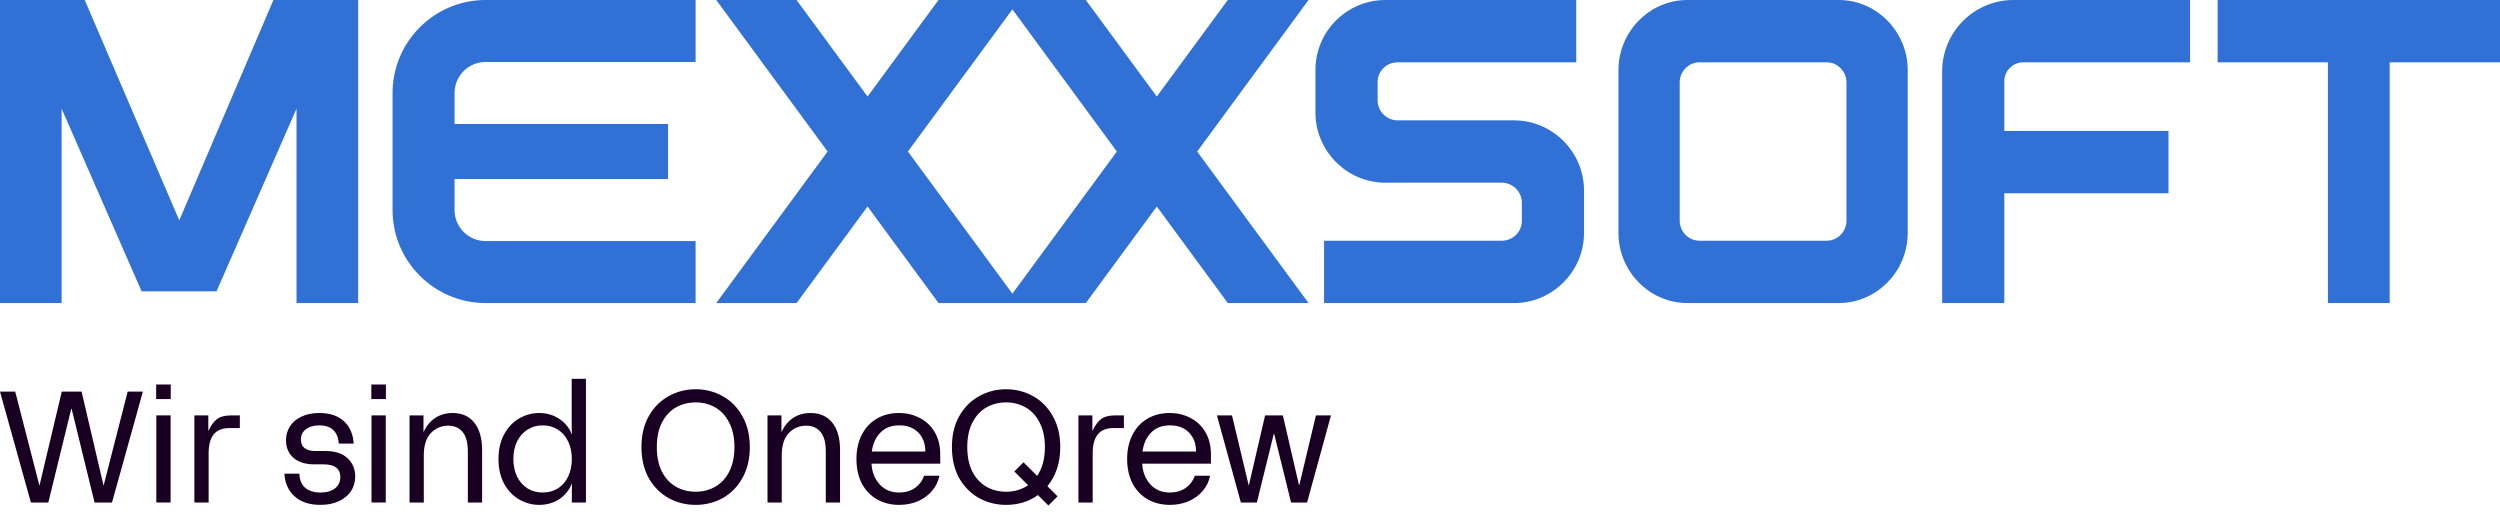 <svg width="188" height="39" viewBox="0 0 188 39" fill="none" xmlns="http://www.w3.org/2000/svg">
<path d="M13.481 16.571L20.561 0H26.931V22.789H22.298V8.171L16.281 21.91H10.65L4.634 8.171V22.789H0V0H6.371L13.481 16.571ZM52.309 4.662H36.513C35.228 4.662 34.182 5.708 34.182 6.993V9.323H50.237V13.466H34.182V15.796C34.182 17.081 35.228 18.127 36.513 18.127H52.309V22.789H36.513C32.66 22.789 29.52 19.65 29.52 15.796V6.993C29.52 3.139 32.66 0 36.513 0H52.309V4.662ZM65.24 7.26L70.577 0H81.654L86.992 7.26L92.329 0H98.402L90.028 11.394L98.402 22.789H92.329L86.992 15.529L81.654 22.789H70.577L65.24 15.529L59.902 22.789H53.862L62.236 11.394L53.862 0H59.902L65.24 7.26ZM118.534 4.688H105.09C104.278 4.688 103.597 5.339 103.597 6.153V7.553C103.597 8.367 104.278 9.05 105.09 9.05H113.857C116.748 9.05 119.118 11.427 119.118 14.325V17.515C119.118 20.412 116.747 22.789 113.857 22.789H99.569V18.101H112.948C113.76 18.101 114.442 17.449 114.442 16.603V15.236C114.442 14.422 113.76 13.739 112.948 13.739H104.181C101.291 13.739 98.92 11.362 98.92 8.464V5.274C98.92 2.344 101.291 0.001 104.181 0H118.534V4.688ZM138.278 0C141.125 0.001 143.46 2.377 143.46 5.274V17.515C143.46 20.412 141.125 22.788 138.278 22.789H126.89C124.043 22.788 121.708 20.412 121.708 17.515V5.274C121.708 2.377 124.043 0.001 126.89 0H138.278ZM164.694 4.688H152.12C151.374 4.688 150.724 5.34 150.724 6.088V9.844H163.071V14.532H150.724V22.789H146.05V5.372C146.05 2.409 148.452 0.001 151.405 0H164.694V4.688ZM188 4.688H179.706V22.789H175.06V4.688H166.766V0H188V4.688ZM68.276 11.394L76.132 22.084L83.988 11.394L76.132 0.705L68.276 11.394ZM127.786 4.688C126.986 4.688 126.314 5.372 126.314 6.186V16.603C126.314 17.417 126.986 18.101 127.786 18.101H137.382C138.182 18.101 138.854 17.417 138.854 16.603V6.186C138.854 5.372 138.182 4.688 137.382 4.688H127.786Z" fill="#3171D5"/>
<path d="M91.514 31.237H92.646L93.897 36.478H93.92L95.135 31.237H96.469L97.684 36.478H97.708L98.959 31.237H100.091L98.292 37.788H97.089L95.814 32.619H95.79L94.516 37.788H93.313L91.514 31.237Z" fill="#190023"/>
<path d="M87.977 37.967C87.342 37.967 86.778 37.824 86.285 37.538C85.801 37.252 85.424 36.851 85.154 36.335C84.892 35.811 84.761 35.203 84.761 34.513C84.761 33.822 84.896 33.214 85.166 32.69C85.436 32.166 85.809 31.765 86.285 31.487C86.77 31.201 87.326 31.058 87.953 31.058C88.541 31.058 89.069 31.185 89.537 31.439C90.014 31.686 90.387 32.043 90.657 32.511C90.927 32.98 91.062 33.532 91.062 34.167V34.87H85.892C85.932 35.505 86.138 36.025 86.512 36.43C86.885 36.835 87.373 37.038 87.977 37.038C88.43 37.038 88.819 36.927 89.144 36.704C89.478 36.474 89.712 36.164 89.847 35.775H91.002C90.915 36.204 90.729 36.585 90.443 36.919C90.165 37.244 89.811 37.502 89.382 37.693C88.954 37.876 88.485 37.967 87.977 37.967ZM89.942 33.953C89.942 33.365 89.768 32.892 89.418 32.535C89.069 32.17 88.592 31.987 87.989 31.987C87.385 31.987 86.909 32.17 86.559 32.535C86.21 32.892 85.996 33.365 85.916 33.953H89.942Z" fill="#190023"/>
<path d="M81.098 31.237H82.146V32.38H82.17C82.344 31.991 82.551 31.705 82.789 31.523C83.035 31.332 83.401 31.237 83.885 31.237H84.516V32.19H83.742C83.202 32.19 82.805 32.349 82.551 32.666C82.297 32.984 82.17 33.46 82.17 34.096V37.788H81.098V31.237Z" fill="#190023"/>
<path d="M78.052 37.229C77.369 37.721 76.571 37.967 75.658 37.967C74.919 37.967 74.24 37.796 73.621 37.455C73.001 37.106 72.505 36.605 72.132 35.954C71.767 35.295 71.584 34.517 71.584 33.619C71.584 32.722 71.767 31.948 72.132 31.297C72.505 30.637 73.001 30.137 73.621 29.796C74.24 29.446 74.919 29.271 75.658 29.271C76.396 29.271 77.075 29.446 77.695 29.796C78.314 30.137 78.806 30.637 79.172 31.297C79.545 31.948 79.732 32.722 79.732 33.619C79.732 34.795 79.41 35.775 78.767 36.562L79.529 37.324L78.838 38.015L78.052 37.229ZM72.739 33.619C72.739 34.342 72.867 34.957 73.121 35.466C73.383 35.966 73.732 36.343 74.169 36.597C74.614 36.851 75.11 36.978 75.658 36.978C76.277 36.978 76.829 36.816 77.314 36.49L76.277 35.454L76.968 34.763L77.993 35.787C78.382 35.224 78.576 34.501 78.576 33.619C78.576 32.897 78.445 32.285 78.183 31.785C77.929 31.277 77.58 30.895 77.135 30.641C76.698 30.387 76.206 30.26 75.658 30.26C75.11 30.26 74.614 30.387 74.169 30.641C73.732 30.895 73.383 31.277 73.121 31.785C72.867 32.285 72.739 32.897 72.739 33.619Z" fill="#190023"/>
<path d="M67.62 37.967C66.985 37.967 66.421 37.824 65.928 37.538C65.444 37.252 65.067 36.851 64.797 36.335C64.535 35.811 64.404 35.203 64.404 34.513C64.404 33.822 64.539 33.214 64.809 32.69C65.079 32.166 65.452 31.765 65.928 31.487C66.413 31.201 66.969 31.058 67.596 31.058C68.184 31.058 68.712 31.185 69.18 31.439C69.657 31.686 70.03 32.043 70.3 32.511C70.57 32.98 70.705 33.532 70.705 34.167V34.87H65.535C65.575 35.505 65.782 36.025 66.155 36.43C66.528 36.835 67.016 37.038 67.62 37.038C68.073 37.038 68.462 36.927 68.787 36.704C69.121 36.474 69.355 36.164 69.49 35.775H70.646C70.558 36.204 70.372 36.585 70.086 36.919C69.808 37.244 69.454 37.502 69.026 37.693C68.597 37.876 68.128 37.967 67.62 37.967ZM69.585 33.953C69.585 33.365 69.411 32.892 69.061 32.535C68.712 32.17 68.235 31.987 67.632 31.987C67.028 31.987 66.552 32.17 66.203 32.535C65.853 32.892 65.639 33.365 65.559 33.953H69.585Z" fill="#190023"/>
<path d="M57.716 31.237H58.765V32.464H58.788C58.987 32.019 59.273 31.674 59.646 31.427C60.019 31.181 60.456 31.058 60.956 31.058C61.655 31.058 62.199 31.3 62.588 31.785C62.977 32.269 63.172 32.96 63.172 33.857V37.788H62.1V33.965C62.1 33.29 61.969 32.797 61.707 32.487C61.445 32.17 61.083 32.011 60.623 32.011C60.107 32.011 59.67 32.198 59.312 32.571C58.963 32.944 58.788 33.5 58.788 34.239V37.788H57.716V31.237Z" fill="#190023"/>
<path d="M52.312 37.967C51.573 37.967 50.894 37.796 50.275 37.455C49.655 37.106 49.159 36.605 48.786 35.954C48.42 35.295 48.238 34.517 48.238 33.619C48.238 32.722 48.42 31.948 48.786 31.297C49.159 30.637 49.655 30.137 50.275 29.796C50.894 29.446 51.573 29.271 52.312 29.271C53.05 29.271 53.729 29.446 54.349 29.796C54.968 30.137 55.46 30.637 55.826 31.297C56.199 31.948 56.386 32.722 56.386 33.619C56.386 34.517 56.199 35.295 55.826 35.954C55.46 36.605 54.968 37.106 54.349 37.455C53.729 37.796 53.05 37.967 52.312 37.967ZM49.393 33.619C49.393 34.342 49.52 34.957 49.774 35.466C50.036 35.966 50.386 36.343 50.823 36.597C51.267 36.851 51.764 36.978 52.312 36.978C52.86 36.978 53.352 36.851 53.789 36.597C54.233 36.343 54.583 35.966 54.837 35.466C55.099 34.957 55.23 34.342 55.23 33.619C55.23 32.897 55.099 32.285 54.837 31.785C54.583 31.277 54.233 30.895 53.789 30.641C53.352 30.387 52.86 30.26 52.312 30.26C51.764 30.26 51.267 30.387 50.823 30.641C50.386 30.895 50.036 31.277 49.774 31.785C49.52 32.285 49.393 32.897 49.393 33.619Z" fill="#190023"/>
<path d="M40.548 37.967C40.016 37.967 39.515 37.832 39.047 37.562C38.578 37.292 38.201 36.899 37.915 36.383C37.629 35.859 37.486 35.235 37.486 34.513C37.486 33.79 37.629 33.171 37.915 32.654C38.201 32.13 38.578 31.733 39.047 31.463C39.515 31.193 40.016 31.058 40.548 31.058C41.104 31.058 41.6 31.201 42.037 31.487C42.473 31.765 42.791 32.146 42.99 32.631H43.013C42.998 32.464 42.99 32.226 42.99 31.916V28.485H44.062V37.789H43.002V37.11C43.002 36.8 43.005 36.562 43.013 36.395H42.99C42.791 36.879 42.473 37.264 42.037 37.55C41.6 37.828 41.104 37.967 40.548 37.967ZM38.606 34.513C38.606 35.005 38.697 35.446 38.88 35.835C39.071 36.216 39.333 36.514 39.666 36.728C40 36.935 40.381 37.038 40.81 37.038C41.239 37.038 41.62 36.935 41.953 36.728C42.287 36.514 42.545 36.216 42.727 35.835C42.91 35.446 43.002 35.005 43.002 34.513C43.002 34.02 42.91 33.584 42.727 33.203C42.545 32.813 42.287 32.516 41.953 32.309C41.62 32.095 41.239 31.988 40.81 31.988C40.381 31.988 40 32.095 39.666 32.309C39.333 32.516 39.071 32.813 38.88 33.203C38.697 33.584 38.606 34.02 38.606 34.513Z" fill="#190023"/>
<path d="M30.798 31.237H31.847V32.464H31.87C32.069 32.019 32.355 31.674 32.728 31.427C33.101 31.181 33.538 31.058 34.038 31.058C34.737 31.058 35.281 31.3 35.67 31.785C36.059 32.269 36.254 32.96 36.254 33.857V37.788H35.182V33.965C35.182 33.29 35.051 32.797 34.789 32.487C34.527 32.17 34.165 32.011 33.705 32.011C33.189 32.011 32.752 32.198 32.395 32.571C32.045 32.944 31.87 33.5 31.87 34.239V37.788H30.798V31.237Z" fill="#190023"/>
<path d="M27.937 31.237H29.009V37.788H27.937V31.237ZM27.925 28.914H29.021V30.01H27.925V28.914Z" fill="#190023"/>
<path d="M24.092 37.967C23.282 37.967 22.639 37.757 22.163 37.336C21.686 36.915 21.428 36.343 21.388 35.62H22.508C22.532 36.097 22.683 36.454 22.96 36.692C23.246 36.923 23.624 37.038 24.092 37.038C24.553 37.038 24.918 36.935 25.188 36.728C25.458 36.514 25.593 36.224 25.593 35.859C25.593 35.557 25.49 35.327 25.283 35.168C25.077 35.001 24.759 34.918 24.33 34.918H23.628C22.968 34.918 22.448 34.755 22.067 34.429C21.694 34.096 21.507 33.655 21.507 33.107C21.507 32.718 21.607 32.368 21.805 32.059C22.004 31.749 22.29 31.507 22.663 31.332C23.044 31.149 23.493 31.058 24.009 31.058C24.803 31.058 25.422 31.265 25.867 31.677C26.312 32.09 26.554 32.65 26.594 33.357H25.474C25.45 32.92 25.315 32.583 25.069 32.345C24.823 32.106 24.469 31.987 24.009 31.987C23.588 31.987 23.25 32.087 22.996 32.285C22.75 32.476 22.627 32.734 22.627 33.059C22.627 33.345 22.722 33.56 22.913 33.703C23.104 33.846 23.369 33.917 23.711 33.917H24.485C25.2 33.917 25.748 34.096 26.129 34.453C26.518 34.81 26.713 35.271 26.713 35.835C26.713 36.248 26.606 36.617 26.391 36.943C26.177 37.26 25.871 37.51 25.474 37.693C25.085 37.876 24.624 37.967 24.092 37.967Z" fill="#190023"/>
<path d="M14.617 31.237H15.665V32.38H15.689C15.864 31.991 16.07 31.705 16.309 31.523C16.555 31.332 16.92 31.237 17.405 31.237H18.036V32.19H17.262C16.722 32.19 16.325 32.349 16.07 32.666C15.816 32.984 15.689 33.46 15.689 34.096V37.788H14.617V31.237Z" fill="#190023"/>
<path d="M11.756 31.237H12.828V37.788H11.756V31.237ZM11.744 28.914H12.84V30.01H11.744V28.914Z" fill="#190023"/>
<path d="M0 29.45H1.144L2.954 36.478H2.978L4.646 29.45H6.135L7.778 36.478H7.802L9.601 29.45H10.745L8.422 37.788H7.111L5.384 30.737H5.36L3.633 37.788H2.323L0 29.45Z" fill="#190023"/>
</svg>
